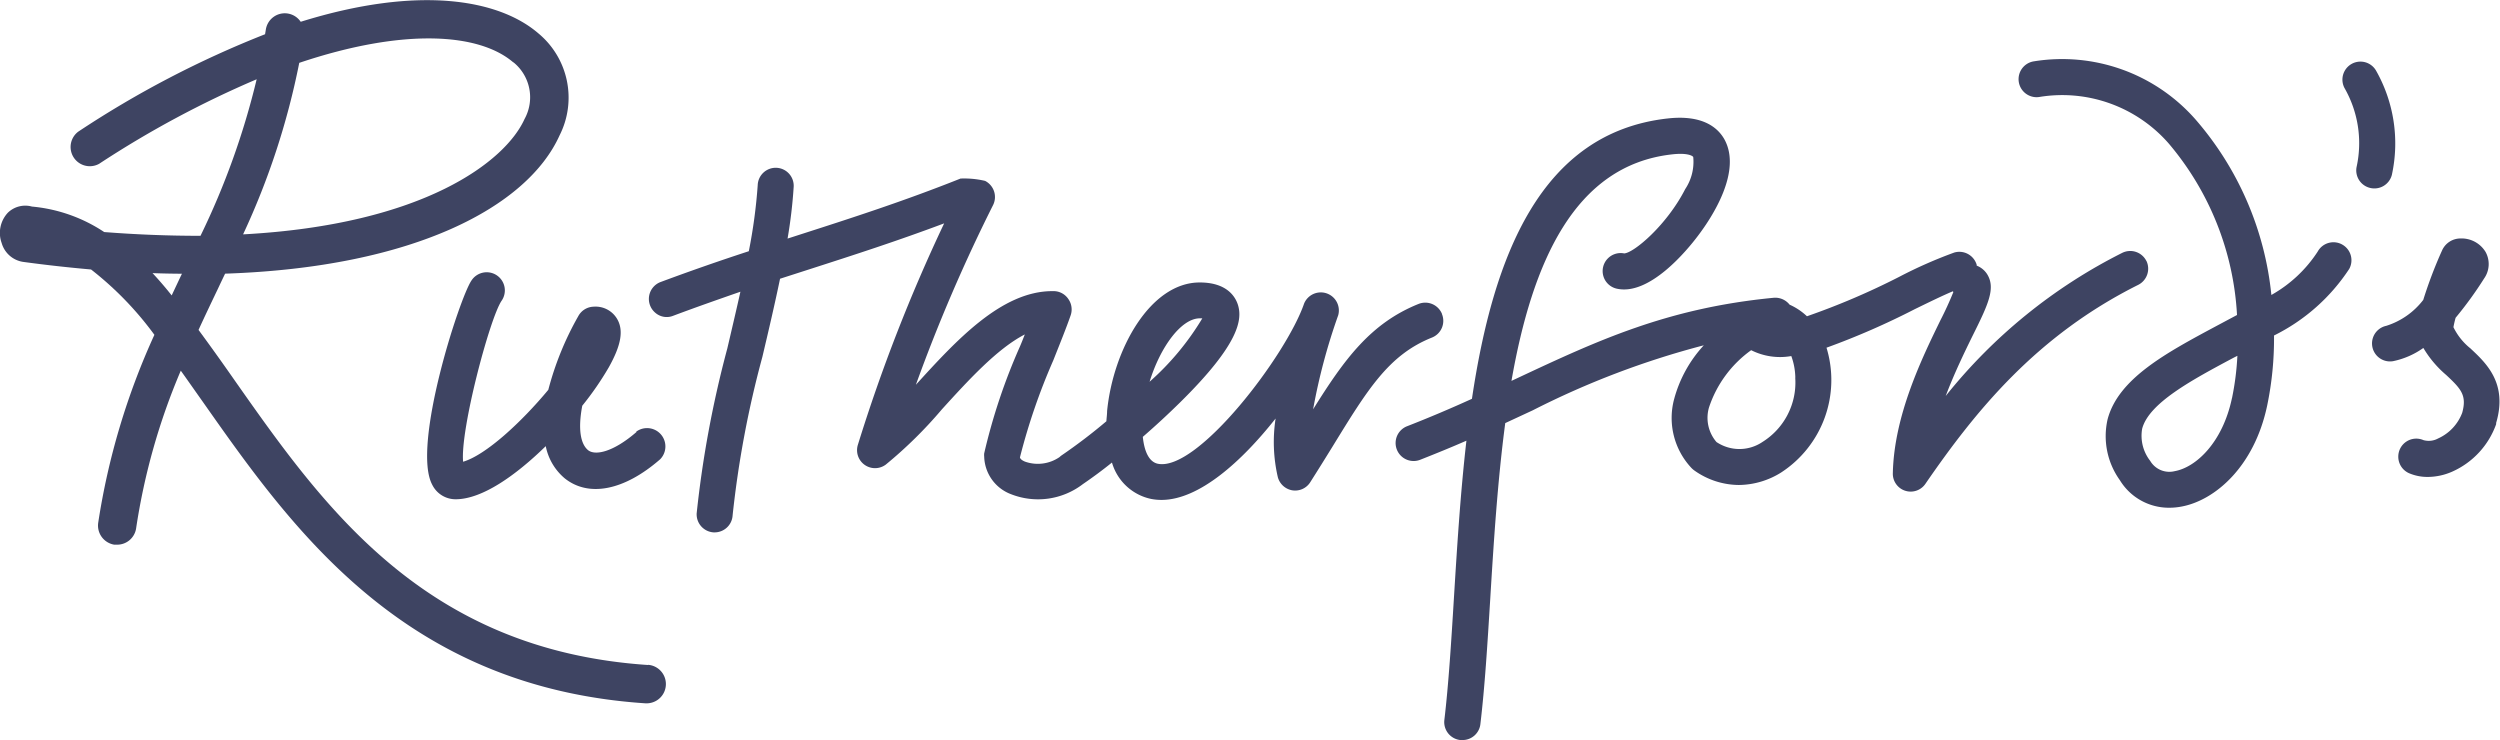 <svg xmlns="http://www.w3.org/2000/svg" xmlns:xlink="http://www.w3.org/1999/xlink" width="150" height="44.413" viewBox="0 0 150 44.413">
  <defs>
    <clipPath id="clip-path">
      <path id="Path_16" data-name="Path 16" d="M0,0H150V44.413H0Z" fill="#3e4462"/>
    </clipPath>
  </defs>
  <g id="logo" clip-path="url(#clip-path)">
    <path id="Path_13" data-name="Path 13" d="M38.882,39.9C25.452,39,19.405,30.4,14.07,22.809q-1.059-1.521-2.158-3.014c.38-.83.771-1.649,1.17-2.483.14-.3.28-.593.424-.892,11.364-.381,18.148-4.027,20.07-8.3A5.008,5.008,0,0,0,32.3,2C29.916-.049,25.1-.892,18.042,1.307a1.15,1.15,0,0,0-2.094.482l-.044.265A60.093,60.093,0,0,0,4.694,7.9,1.153,1.153,0,0,0,5.947,9.829,60.12,60.12,0,0,1,15.4,4.756a45.811,45.811,0,0,1-3.37,9.393q-2.892,0-5.778-.226a9.352,9.352,0,0,0-4.334-1.529,1.5,1.5,0,0,0-1.444.367A1.775,1.775,0,0,0,.1,14.582a1.582,1.582,0,0,0,1.271,1.129c1.411.193,2.774.342,4.093.458a19.718,19.718,0,0,1,3.8,3.92A42.517,42.517,0,0,0,5.893,31.364a1.164,1.164,0,0,0,.963,1.317h.168a1.15,1.15,0,0,0,1.141-.965,38.752,38.752,0,0,1,2.682-9.476c.439.613.882,1.25,1.344,1.9,5.354,7.615,12.038,17.1,26.545,18.06h.078a1.157,1.157,0,0,0,.077-2.31l-.01.005ZM30.792,3.727a2.7,2.7,0,0,1,.68,3.415c-1.137,2.527-6.024,6.336-16.887,6.92a44.948,44.948,0,0,0,3.37-10.291c6.284-2.112,10.815-1.784,12.852-.02l-.014-.024ZM9.126,16.386c.611.024,1.2.034,1.79.039-.206.429-.408.863-.615,1.3q-.545-.688-1.142-1.331Z" fill="#3e4462"/>
    <path id="Path_14" data-name="Path 14" d="M38.2,25.91c-1.416,1.23-2.508,1.447-2.927,1.09s-.612-1.2-.337-2.657a18.155,18.155,0,0,0,1.589-2.3c.755-1.346.91-2.252.481-2.942a1.5,1.5,0,0,0-1.387-.7,1.077,1.077,0,0,0-.92.565,18.245,18.245,0,0,0-1.8,4.422c-1.6,1.93-3.746,3.916-5.113,4.316-.173-1.929,1.58-8.545,2.3-9.644a1.089,1.089,0,1,0-1.8-1.225c-.718,1.051-3.588,9.92-2.355,12.244a1.561,1.561,0,0,0,1.406.877c1.6,0,3.626-1.447,5.408-3.187a3.376,3.376,0,0,0,1.136,1.929c1.444,1.157,3.578.733,5.73-1.143a1.1,1.1,0,0,0-1.445-1.65l.03.01Zm48.32-7.074a1.084,1.084,0,0,0-1.406-.6c-2.89,1.162-4.464,3.337-6.327,6.322a35.677,35.677,0,0,1,1.507-5.647,1.084,1.084,0,0,0-2.047-.7c-1.059,3.091-6.38,10.088-8.768,9.616-.563-.111-.828-.8-.91-1.616q1.142-.99,2.22-2.05c3.6-3.544,3.756-5,3.486-5.873-.154-.482-.655-1.34-2.292-1.34-2.961,0-5.19,4-5.557,7.715,0,.213-.033.415-.043.613a32.9,32.9,0,0,1-2.692,2.05,1.1,1.1,0,0,0-.12.1,2.3,2.3,0,0,1-2.075.27c-.217-.092-.28-.179-.3-.25a37.307,37.307,0,0,1,2-5.821c.4-1.008.785-1.958,1.045-2.71a1.082,1.082,0,0,0-.135-.965,1.065,1.065,0,0,0-.861-.482h-.106c-3.058,0-5.779,2.975-8.186,5.618A98.811,98.811,0,0,1,59.587,12.3a1.087,1.087,0,0,0-.482-1.447,5.47,5.47,0,0,0-1.473-.14c-3.4,1.355-6.452,2.339-9.678,3.376l-.7.226a29.084,29.084,0,0,0,.366-3.1,1.08,1.08,0,1,0-2.157-.111,31.545,31.545,0,0,1-.534,3.969q-2.667.871-5.3,1.851a1.084,1.084,0,0,0-.309,1.843,1.039,1.039,0,0,0,1.065.182c1.387-.52,2.725-.988,4.04-1.446-.25,1.123-.52,2.266-.785,3.4A64.292,64.292,0,0,0,41.8,30.8a1.086,1.086,0,0,0,1.016,1.143h.062a1.083,1.083,0,0,0,1.079-1.022,60.7,60.7,0,0,1,1.786-9.51c.371-1.567.742-3.154,1.06-4.687l1.815-.584c2.576-.829,5.234-1.687,8.032-2.739a100.334,100.334,0,0,0-5.177,13.286,1.079,1.079,0,0,0,1.671,1.191,25.973,25.973,0,0,0,3.37-3.318c1.58-1.736,3.314-3.64,4.975-4.494-.092.236-.188.482-.29.718A35.381,35.381,0,0,0,59.052,27.2a.9.9,0,0,0,0,.2,2.48,2.48,0,0,0,1.613,2.253,4.42,4.42,0,0,0,4.31-.608q.9-.614,1.743-1.293a3.11,3.11,0,0,0,2.355,2.185,3.27,3.27,0,0,0,.616.058c2.258,0,4.815-2.31,6.847-4.885a9.33,9.33,0,0,0,.135,3.525,1.09,1.09,0,0,0,.876.786,1.071,1.071,0,0,0,1.064-.482c.482-.757.925-1.471,1.339-2.141,2.109-3.434,3.37-5.507,5.966-6.544a1.078,1.078,0,0,0,.6-1.413ZM71.99,19.1h.149a16.173,16.173,0,0,1-3.164,3.805C69.625,20.8,70.882,19.1,71.99,19.1Zm68.539-4.43a1.079,1.079,0,0,0-1.469.428,7.95,7.95,0,0,1-2.778,2.6A18.939,18.939,0,0,0,131.7,7.132a10.65,10.65,0,0,0-9.659-3.453,1.082,1.082,0,0,0-.113,2.119,1.066,1.066,0,0,0,.421.022,8.483,8.483,0,0,1,7.776,2.792A17.359,17.359,0,0,1,134.221,18.9l-1.185.632c-3.052,1.635-5.937,3.173-6.582,5.633a4.534,4.534,0,0,0,.737,3.645,3.445,3.445,0,0,0,2.971,1.654,3.867,3.867,0,0,0,.712-.067c2.008-.362,4.382-2.382,5.157-6.067a19.687,19.687,0,0,0,.41-4.2,11.482,11.482,0,0,0,4.511-3.993,1.077,1.077,0,0,0-.423-1.466Zm-6.611,9.215c-.564,2.686-2.172,4.156-3.429,4.383a1.334,1.334,0,0,1-1.478-.617,2.442,2.442,0,0,1-.481-1.929c.409-1.548,3-2.932,5.513-4.273l.2-.1a16.531,16.531,0,0,1-.322,2.536Zm9.6-13.421a8.852,8.852,0,0,0-.963-6.24,1.081,1.081,0,0,0-1.883,1.061,6.65,6.65,0,0,1,.732,4.692,1.08,1.08,0,0,0,.809,1.3,1.082,1.082,0,0,0,1.305-.81Zm4.728,10.456a3.7,3.7,0,0,1-1.04-1.289c.032-.18.076-.368.13-.564a22.4,22.4,0,0,0,1.714-2.363,1.5,1.5,0,0,0,.082-1.591,1.684,1.684,0,0,0-1.512-.805,1.21,1.21,0,0,0-1.088.7,26.277,26.277,0,0,0-1.136,2.985,4.5,4.5,0,0,1-2.22,1.557,1.08,1.08,0,0,0,.4,2.122,4.8,4.8,0,0,0,1.825-.795,6.426,6.426,0,0,0,1.368,1.62c.9.839,1.252,1.225.963,2.271a2.754,2.754,0,0,1-1.445,1.539,1.168,1.168,0,0,1-.881.1,1.079,1.079,0,0,0-1.509.978,1.083,1.083,0,0,0,.652,1.01,2.808,2.808,0,0,0,1.122.221,3.67,3.67,0,0,0,1.483-.327,4.918,4.918,0,0,0,2.615-2.84v-.073c.7-2.373-.588-3.578-1.527-4.456Z" fill="#3e4462"/>
    <path id="Path_15" data-name="Path 15" d="M128.78,15.653a1.083,1.083,0,0,0-1.445-.482,31.85,31.85,0,0,0-10.593,8.588c.506-1.34,1.108-2.58,1.594-3.573.963-1.929,1.416-2.893.891-3.737a1.3,1.3,0,0,0-.626-.511v-.053a1.087,1.087,0,0,0-1.344-.733,27.159,27.159,0,0,0-3.327,1.47,43.682,43.682,0,0,1-5.513,2.354,3.674,3.674,0,0,0-1.04-.695,1.1,1.1,0,0,0-.963-.414c-6.38.617-10.55,2.56-15.375,4.822l-.351.164c1.242-7.089,3.765-12.934,9.63-13.59.857-.1,1.208.058,1.276.155a2.951,2.951,0,0,1-.482,1.929c-1.1,2.155-3.072,3.824-3.66,3.858a1.081,1.081,0,0,0-.481,2.107c1.98.482,4.267-2.31,4.917-3.178.833-1.1,2.648-3.858,1.569-5.787-.395-.694-1.309-1.475-3.4-1.239-7.632.854-10.468,8.285-11.74,16.82q-1.922.876-3.89,1.645a1.08,1.08,0,0,0,.78,2.015c.963-.38,1.9-.762,2.778-1.147-.36,3.139-.558,6.35-.746,9.379-.164,2.69-.323,5.232-.578,7.383a1.083,1.083,0,0,0,.963,1.2h.13a1.078,1.078,0,0,0,1.07-.964c.264-2.213.423-4.783.591-7.508.208-3.41.439-7.065.9-10.546l1.652-.767a50.868,50.868,0,0,1,10.261-3.9,7.712,7.712,0,0,0-1.782,3.235,4.382,4.382,0,0,0,1.035,4.119,1.257,1.257,0,0,0,.183.159,4.655,4.655,0,0,0,2.668.868,4.85,4.85,0,0,0,2.542-.753,6.619,6.619,0,0,0,2.716-7.484,45.3,45.3,0,0,0,5.3-2.314c.842-.41,1.651-.806,2.282-1.071l.029.048q-.351.866-.78,1.7c-1.1,2.261-2.774,5.685-2.851,9.162a1.071,1.071,0,0,0,1.965.627c3.024-4.393,6.664-8.878,12.765-11.926a1.086,1.086,0,0,0,.486-1.432Zm-23.04,10.87a2.47,2.47,0,0,1-2.75,0,2.227,2.227,0,0,1-.452-2.07,6.884,6.884,0,0,1,2.532-3.442,3.847,3.847,0,0,0,2.408.352,3.978,3.978,0,0,1,.241,1.263.744.744,0,0,0,0,.116,4.2,4.2,0,0,1-1.979,3.78Z" fill="#3e4462"/>
  </g>
</svg>
